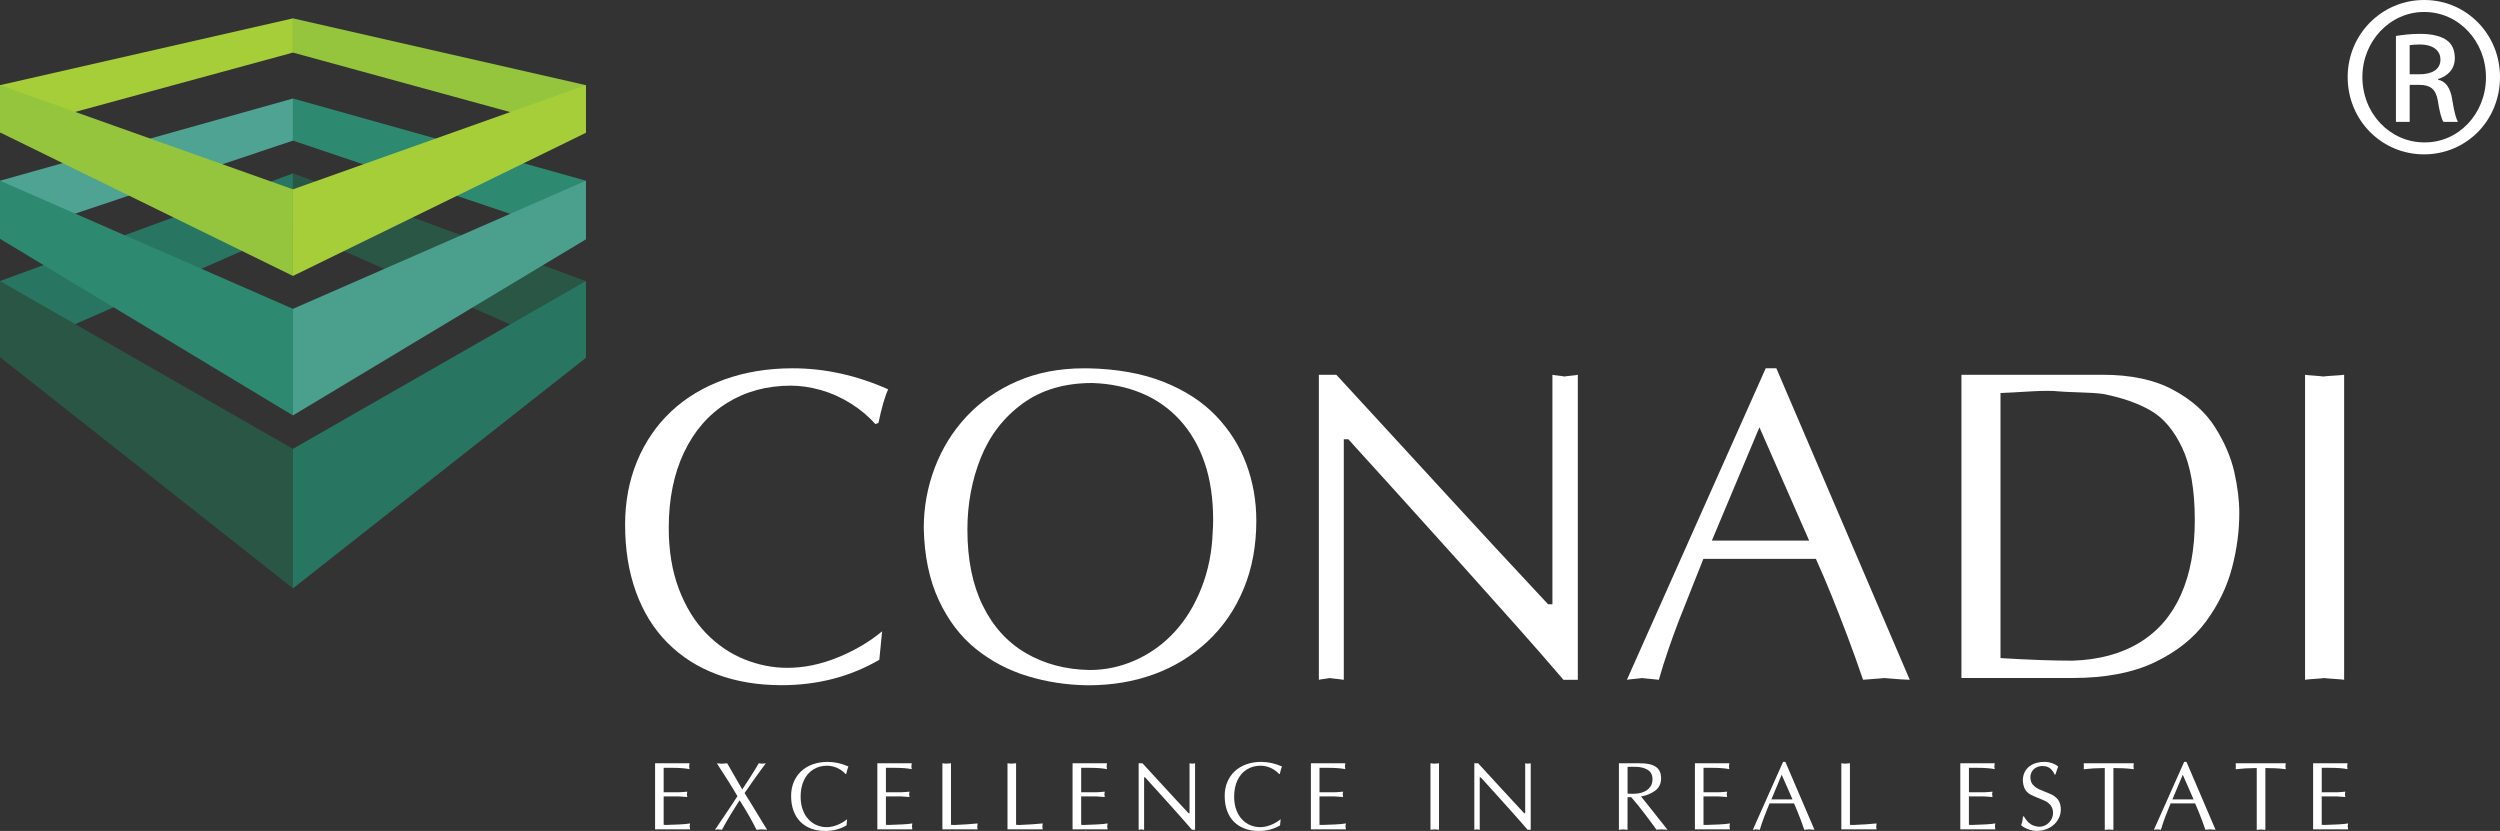<svg xmlns="http://www.w3.org/2000/svg" id="Layer_1" data-name="Layer 1" viewBox="0 0 115.916 38.526"><rect x="0" y="0" width="115.916" height="38.526" fill="#333333" stroke="none"/><defs><style>      .cls-1 {        fill: #a6ce39;      }      .cls-1, .cls-2, .cls-3, .cls-4, .cls-5, .cls-6, .cls-7 {        fill-rule: evenodd;      }      .cls-2 {        fill: #287661;      }      .cls-3 {        fill: #295645;      }      .cls-8 {        fill: #fff;      }      .cls-4 {        fill: #95c43d;      }      .cls-5 {        fill: #2d8a71;      }      .cls-6 {        fill: #4fa392;      }      .cls-7 {        fill: #4aa08d;      }    </style></defs><g><g><path class="cls-8" d="M28.983,24.343c0-1.08.186-2.068.559-2.965.373-.895.898-1.662,1.575-2.299.678-.638,1.498-1.131,2.461-1.48.963-.349,2.021-.523,3.176-.523,1.49,0,2.966.325,4.429.976-.148.309-.299.828-.453,1.559l-.141.051c-.322-.362-.706-.683-1.152-.961-.446-.278-.909-.485-1.389-.619-.48-.134-.938-.201-1.374-.201-1.114,0-2.101.267-2.959.799-.859.533-1.525,1.297-1.998,2.293-.473.995-.71,2.164-.71,3.505,0,1.06.156,2.001.468,2.826.312.824.731,1.509,1.258,2.052.526.543,1.119.947,1.776,1.212.658.265,1.322.397,1.993.397.765,0,1.539-.158,2.32-.474.782-.315,1.475-.721,2.078-1.218l-.13,1.319c-1.349.784-2.859,1.177-4.53,1.177-1.1,0-2.097-.166-2.989-.498-.893-.332-1.659-.82-2.3-1.465-.641-.643-1.129-1.431-1.464-2.36-.336-.929-.503-1.964-.503-3.104Z"></path><path class="cls-8" d="M42.832,24.474c0-.96.17-1.888.508-2.783.339-.896.829-1.687,1.47-2.375.641-.687,1.422-1.233,2.345-1.636.923-.402,1.961-.603,3.115-.603h.171c1.349.027,2.518.236,3.508.629.99.393,1.799.918,2.43,1.575.631.658,1.101,1.402,1.409,2.235.309.832.463,1.707.463,2.627,0,1.167-.197,2.226-.594,3.175-.395.95-.954,1.76-1.676,2.431-.721.672-1.548,1.177-2.481,1.516-.933.339-1.939.508-3.02.508h-.08c-.959-.014-1.882-.156-2.768-.428-.886-.271-1.683-.692-2.391-1.263s-1.28-1.324-1.716-2.26c-.436-.936-.667-2.052-.694-3.347ZM44.855,24.559c0,1.382.238,2.557.715,3.525.476.969,1.144,1.703,2.003,2.203.859.499,1.842.759,2.949.779.738,0,1.448-.153,2.128-.458.681-.305,1.282-.737,1.802-1.298.52-.56.94-1.245,1.258-2.057.318-.81.491-1.683.519-2.614.007-.088.012-.168.015-.241.004-.074.005-.172.005-.292,0-.999-.132-1.884-.397-2.655-.265-.771-.647-1.43-1.147-1.977-.5-.546-1.094-.962-1.782-1.247-.688-.285-1.448-.441-2.28-.468-1.282,0-2.359.319-3.231.955-.872.637-1.517,1.472-1.933,2.504-.416,1.032-.624,2.145-.624,3.339Z"></path><path class="cls-8" d="M61.151,31.519v-14.141h.811c1.088,1.181,1.972,2.142,2.653,2.884.682.742,1.497,1.628,2.446,2.662.95,1.034,1.698,1.846,2.245,2.436.548.59,1.371,1.476,2.473,2.657h.201v-10.639c.066.014.164.027.292.04.127.014.214.027.262.04.073-.014.181-.027.321-.04.142-.013.242-.026.303-.04v14.141h-.665c-.765-.892-1.506-1.741-2.225-2.546-.718-.806-1.558-1.745-2.52-2.818-.963-1.073-1.866-2.075-2.708-3.005-.842-.929-1.683-1.856-2.522-2.783h-.211v11.152c-.068-.013-.173-.026-.315-.04-.142-.014-.25-.026-.324-.04-.068.014-.159.026-.274.04-.115.014-.196.027-.243.04Z"></path><path class="cls-8" d="M75.434,31.519l6.436-14.443h.493l6.185,14.443c-.162,0-.558-.026-1.189-.08-.107.014-.269.026-.483.04-.215.014-.379.027-.493.04-.249-.73-.49-1.407-.726-2.027-.235-.621-.474-1.231-.715-1.832-.242-.601-.49-1.183-.745-1.746h-5.218c-.222.563-.424,1.07-.604,1.519-.182.449-.356.891-.524,1.323s-.334.89-.498,1.369c-.165.479-.31.944-.438,1.394-.087-.013-.215-.026-.383-.04-.168-.014-.296-.026-.383-.04-.087.014-.212.026-.373.04-.161.014-.275.027-.342.04ZM79.372,25.067h4.513l-2.307-5.254-2.206,5.254Z"></path><path class="cls-8" d="M90.944,17.377h6.553c1.308,0,2.393.231,3.256.694s1.513,1.043,1.952,1.741c.439.698.736,1.389.891,2.074.154.685.232,1.318.232,1.902,0,.846-.114,1.699-.343,2.561-.229.862-.627,1.683-1.197,2.461-.571.778-1.364,1.411-2.381,1.897s-2.286.729-3.809.729h-5.153v-14.061ZM92.756,18.223v12.29c1.315.08,2.429.12,3.342.12,1.215-.04,2.248-.318,3.1-.835.852-.517,1.493-1.257,1.923-2.22s.644-2.115.644-3.457c0-1.409-.193-2.524-.579-3.347-.386-.822-.879-1.404-1.479-1.746-.601-.342-1.337-.597-2.209-.765-.262-.034-.619-.057-1.072-.07-.453-.014-.797-.03-1.032-.05-.094-.014-.244-.02-.452-.02-.222,0-.423.005-.604.015-.181.01-.334.019-.458.025-.124.007-.297.017-.517.03-.222.013-.423.023-.604.03Z"></path><path class="cls-8" d="M106.877,17.377c.081.014.22.027.418.04.198.014.341.027.428.04.1-.014.262-.027.483-.04.222-.013.383-.026.483-.04v14.141c-.088-.013-.24-.026-.458-.04-.219-.014-.374-.026-.469-.04-.094.014-.244.026-.452.04-.208.014-.352.027-.433.04v-14.141Z"></path></g><g><path class="cls-8" d="M30.374,38.454v-3.064h1.596c-.003.018-.006.043-.009.075-.003.032-.006.059-.009.077.003.012.006.031.009.058.003.027.006.048.009.063-.194-.041-.462-.062-.803-.062h-.395v1.134h.699c.048,0,.113-.004.193-.011.08-.008.148-.014.202-.018-.003.013-.006.033-.009.061-.003.028-.006.05-.009.066.003.012.006.031.01.058.004.027.006.048.008.063-.044-.003-.088-.006-.132-.009-.043-.003-.087-.006-.131-.009-.044-.003-.088-.006-.132-.009h-.699v1.315c.032,0,.066.003.103.009.251-.007.473-.016.665-.026.192-.01.345-.025.457-.046-.001.018-.003.032-.005.043-.002.011-.004.024-.006.041-.002.016-.005.029-.008.041.001.006.008.056.019.149h-1.624Z"></path><path class="cls-8" d="M34.194,36.919c-.121-.21-.263-.443-.424-.699-.161-.256-.338-.532-.532-.829.023.003.059.006.105.009.047.003.082.006.105.009.029-.003.073-.006.132-.009.059-.003.105-.006.137-.009l.699,1.213c.072-.109.134-.206.188-.288.053-.083.12-.185.2-.309.08-.123.152-.239.218-.348.065-.107.118-.197.158-.268.022.003.05.006.083.009.033.003.058.006.074.009.02-.003.05-.006.088-.01.038-.003.066-.006.083-.008-.013.015-.083.108-.208.28s-.249.345-.373.52c-.124.176-.259.368-.404.579.06.095.157.252.292.47.134.219.235.385.304.498.068.113.154.255.258.426.104.17.168.272.19.308-.029-.003-.07-.006-.123-.009-.052-.003-.093-.006-.121-.009-.026.003-.067.006-.122.009s-.097.006-.126.009c-.197-.403-.457-.859-.781-1.368-.33.509-.603.965-.818,1.368-.016-.003-.042-.006-.079-.009-.037-.003-.066-.006-.088-.009-.016.003-.041.006-.077.009-.035.003-.061.006-.079.009.062-.092.139-.208.234-.348.094-.14.175-.259.243-.358.068-.1.155-.229.262-.391.106-.16.206-.312.298-.456Z"></path><path class="cls-8" d="M36.681,36.908c0-.235.04-.45.121-.645.082-.195.196-.362.343-.501.148-.139.327-.246.536-.322.21-.076.44-.114.692-.114.324,0,.646.071.965.213-.032.067-.065.181-.099.34l-.031.011c-.07-.079-.154-.148-.251-.209-.098-.06-.198-.105-.303-.135-.104-.029-.204-.044-.299-.044-.243,0-.457.058-.644.174-.187.116-.332.282-.435.5-.103.217-.154.471-.154.763,0,.231.034.436.102.616.068.18.159.328.274.447.115.118.244.206.387.264.143.058.288.086.434.086.166,0,.335-.034.505-.102.17-.068.321-.157.453-.266l-.028.287c-.294.172-.623.257-.987.257-.24,0-.457-.036-.651-.108-.194-.072-.361-.179-.501-.319-.14-.14-.246-.311-.319-.514-.073-.203-.11-.428-.11-.677Z"></path><path class="cls-8" d="M40.679,38.454v-3.064h1.596c-.003.018-.006.043-.009.075-.003.032-.006.059-.009.077.003.012.006.031.009.058.003.027.006.048.009.063-.194-.041-.462-.062-.803-.062h-.395v1.134h.699c.048,0,.113-.004.193-.011.08-.008.147-.014.202-.018-.003.013-.006.033-.009.061-.003.028-.006.05-.009.066.003.012.006.031.01.058.004.027.006.048.008.063-.044-.003-.088-.006-.132-.009-.043-.003-.087-.006-.131-.009-.044-.003-.088-.006-.132-.009h-.699v1.315c.032,0,.066.003.103.009.251-.007.473-.016.665-.026.192-.01.345-.025.457-.046-.001.018-.003.032-.005.043-.002.011-.004.024-.006.041-.002.016-.005.029-.008.041.001.006.008.056.019.149h-1.624Z"></path><path class="cls-8" d="M43.696,38.454v-3.064c.019.003.047.006.085.009.037.003.065.006.082.009.029-.003.069-.006.118-.009.049-.003.087-.006.113-.009v2.853c.05,0,.096.003.138.009.152-.004.352-.015.6-.031.248-.017.414-.03.497-.041-.001.015-.004.04-.008.075-.003.035-.007.061-.01.079.012.063.018.104.018.12h-1.633Z"></path><path class="cls-8" d="M46.714,38.454v-3.064c.019.003.047.006.085.009.037.003.065.006.082.009.029-.003.069-.006.118-.009.049-.003.087-.006.113-.009v2.853c.05,0,.096.003.138.009.152-.004.352-.015.6-.031.248-.017.414-.03.497-.041-.001.015-.004.04-.008.075-.003.035-.007.061-.01.079.012.063.018.104.018.12h-1.633Z"></path><path class="cls-8" d="M49.731,38.454v-3.064h1.596c-.003.018-.006.043-.009.075-.003.032-.006.059-.009.077.003.012.006.031.009.058.003.027.006.048.009.063-.194-.041-.462-.062-.803-.062h-.394v1.134h.699c.048,0,.113-.004.193-.011.08-.008.147-.014.202-.018-.003.013-.006.033-.009.061-.003.028-.006.05-.009.066.003.012.006.031.01.058.004.027.006.048.008.063-.044-.003-.088-.006-.132-.009-.043-.003-.087-.006-.131-.009-.044-.003-.088-.006-.132-.009h-.699v1.315c.032,0,.066.003.103.009.251-.007.473-.016.665-.026.192-.01.345-.025.457-.046-.002.018-.004.032-.005.043-.002.011-.004.024-.006.041-.002.016-.005.029-.008.041.001.006.008.056.02.149h-1.625Z"></path><path class="cls-8" d="M52.795,38.472v-3.081h.177c.237.258.43.467.578.629.148.161.326.354.533.58.207.225.37.401.489.53.119.129.299.321.539.579h.044v-2.318c.015.003.036.006.063.009.027.003.047.006.057.009.017-.003.04-.006.07-.009.031-.003.053-.006.066-.009v3.081h-.145c-.166-.194-.328-.379-.484-.555-.156-.176-.339-.38-.549-.614-.21-.233-.407-.452-.59-.654-.184-.202-.367-.404-.549-.606h-.046v2.43c-.015-.003-.038-.006-.068-.009-.031-.003-.055-.006-.071-.009-.015.003-.035.006-.06.009-.025.003-.043.006-.053.009Z"></path><path class="cls-8" d="M56.784,36.908c0-.235.04-.45.121-.645.081-.195.195-.362.344-.501.147-.139.326-.246.536-.322.209-.076.439-.114.691-.114.324,0,.646.071.965.213-.032.067-.065.181-.099.34l-.031.011c-.069-.079-.153-.148-.251-.209-.097-.06-.198-.105-.303-.135-.104-.029-.204-.044-.299-.044-.242,0-.458.058-.645.174-.187.116-.332.282-.436.5-.102.217-.154.471-.154.763,0,.231.034.436.102.616.068.18.159.328.274.447.114.118.244.206.387.264.144.058.288.086.435.086.166,0,.335-.034.505-.102.171-.068.321-.157.453-.266l-.028.287c-.294.172-.623.257-.987.257-.239,0-.456-.036-.65-.108-.194-.072-.362-.179-.501-.319-.14-.14-.246-.311-.319-.514-.073-.203-.109-.428-.109-.677Z"></path><path class="cls-8" d="M60.781,38.454v-3.064h1.596c-.003.018-.006.043-.009.075-.003.032-.006.059-.009.077.003.012.006.031.009.058.003.027.006.048.009.063-.194-.041-.462-.062-.802-.062h-.394v1.134h.699c.048,0,.112-.004.192-.011.081-.008.147-.014.202-.018-.003.013-.006.033-.009.061-.003.028-.006.05-.009.066.003.012.006.031.01.058.004.027.006.048.008.063-.044-.003-.088-.006-.132-.009-.044-.003-.088-.006-.132-.009-.043-.003-.087-.006-.131-.009h-.699v1.315c.031,0,.066.003.102.009.251-.007.474-.016.665-.026.192-.01.345-.025.458-.046-.002.018-.004.032-.006.043-.002.011-.004.024-.007.041-.002.016-.005.029-.008.041.002.006.009.056.021.149h-1.625Z"></path></g><g><path class="cls-8" d="M66.328,35.391c.018.003.048.006.091.009.044.003.074.006.094.009.021-.003.057-.006.105-.009.048-.003.083-.006.104-.009v3.081c-.019-.003-.052-.006-.1-.009-.047-.003-.081-.006-.102-.009-.02.003-.054.006-.099.009-.046.003-.077.006-.095.009v-3.081Z"></path><path class="cls-8" d="M68.359,38.472v-3.081h.177c.237.258.43.467.578.629.148.161.326.354.533.58.207.225.37.401.489.53.119.129.298.321.538.579h.044v-2.318c.015.003.036.006.063.009.027.003.047.006.057.009.017-.003.04-.006.07-.009.031-.003.053-.006.066-.009v3.081h-.145c-.166-.194-.328-.379-.484-.555-.156-.176-.339-.38-.549-.614-.21-.233-.406-.452-.59-.654-.184-.202-.367-.404-.55-.606h-.046v2.43c-.015-.003-.037-.006-.068-.009-.031-.003-.055-.006-.07-.009-.016.003-.035.006-.061.009-.024.003-.042.006-.053.009Z"></path></g><path class="cls-8" d="M75.063,38.472v-3.081h.985c.227,0,.412.026.556.078.144.052.248.128.314.229.067.1.101.227.101.381,0,.262-.099.46-.294.595-.196.135-.408.219-.636.254.133.164.269.334.407.51.139.177.266.337.38.48.113.143.262.328.442.554-.038-.003-.09-.006-.155-.009-.066-.003-.117-.006-.153-.009-.022.003-.056.006-.101.009-.045.003-.08.006-.104.009-.076-.106-.163-.227-.26-.359-.098-.133-.196-.265-.295-.393-.1-.13-.207-.266-.321-.408-.115-.143-.213-.258-.293-.348h-.173v1.509c-.022-.003-.057-.006-.102-.009-.046-.003-.08-.006-.103-.009-.022.003-.055.006-.098.009-.042.003-.075.006-.097.009ZM75.463,36.797c.052.006.125.009.219.009.188,0,.345-.022.47-.066.124-.044.221-.101.29-.17.069-.069.116-.141.142-.215.024-.073.037-.146.037-.218,0-.208-.077-.356-.231-.447-.154-.091-.344-.136-.569-.136-.083,0-.149,0-.198,0-.049,0-.102.002-.158.003v1.239Z"></path><g><path class="cls-8" d="M78.587,38.454v-3.064h1.596c-.003.018-.006.043-.009.075-.003.032-.006.059-.009.077.003.012.006.031.009.058.003.027.006.048.009.063-.194-.041-.462-.062-.802-.062h-.395v1.134h.699c.048,0,.112-.004.192-.011.081-.008.147-.014.202-.018-.003.013-.006.033-.009.061-.003.028-.006.05-.009.066.003.012.006.031.01.058.004.027.006.048.008.063-.044-.003-.088-.006-.132-.009-.044-.003-.088-.006-.132-.009-.043-.003-.087-.006-.131-.009h-.699v1.315c.031,0,.066.003.103.009.251-.007.474-.016.665-.026.192-.01.345-.025.458-.046-.002.018-.004.032-.006.043-.002.011-.004.024-.007.041-.002.016-.005.029-.008.041.002.006.009.056.02.149h-1.625Z"></path><path class="cls-8" d="M81.273,38.472l1.402-3.146h.107l1.347,3.146c-.035,0-.121-.006-.259-.018-.023.003-.059.006-.105.009-.047.003-.082.006-.107.009-.054-.159-.106-.307-.157-.441-.052-.136-.104-.269-.156-.399-.053-.131-.106-.258-.162-.381h-1.137c-.049.123-.093.233-.132.331-.039.099-.077.194-.114.289-.036.094-.072.193-.108.298s-.067.206-.096.304c-.019-.003-.047-.006-.083-.009-.037-.003-.064-.006-.084-.009-.018.003-.046.006-.081.009-.035.003-.06.006-.074.009ZM82.131,37.066h.983l-.503-1.144-.48,1.144Z"></path><path class="cls-8" d="M85.376,38.454v-3.064c.018.003.047.006.085.009.037.003.064.006.082.009.03-.003.069-.006.118-.009.05-.003.087-.006.114-.009v2.853c.049,0,.096.003.138.009.152-.004.351-.015.6-.031.248-.017.413-.03.497-.041-.002.015-.005.04-.008.075-.004.035-.007.061-.01.079.012.063.018.104.018.12h-1.634Z"></path></g><g><path class="cls-8" d="M90.892,38.454v-3.064h1.596c-.003.018-.006.043-.009.075-.003.032-.006.059-.009.077.003.012.006.031.009.058.003.027.006.048.009.063-.194-.041-.462-.062-.802-.062h-.394v1.134h.699c.048,0,.112-.004.192-.011.081-.008.147-.014.202-.018-.003.013-.006.033-.009.061-.003.028-.006.05-.009.066.003.012.006.031.01.058.004.027.006.048.008.063-.044-.003-.088-.006-.132-.009-.044-.003-.088-.006-.132-.009-.043-.003-.087-.006-.131-.009h-.699v1.315c.031,0,.066.003.103.009.251-.007.474-.016.665-.026.192-.01.345-.025.458-.046-.002.018-.004.032-.006.043-.002.011-.004.024-.007.041-.002.016-.005.029-.008.041.002.006.009.056.02.149h-1.625Z"></path><path class="cls-8" d="M93.791,36.165c.006-.152.039-.282.1-.392.061-.108.139-.196.234-.262.096-.065.201-.113.315-.142.115-.029.228-.044.339-.044.127,0,.251.02.371.062.119.042.213.094.28.157-.02.043-.043.104-.066.18-.024.076-.045.139-.061.189h-.04c-.036-.1-.1-.19-.19-.273-.091-.081-.214-.122-.37-.122-.105,0-.202.022-.289.068-.087.046-.154.109-.201.188-.048.08-.071.166-.071.258,0,.152.04.271.119.358.08.087.179.158.297.212l.468.193c.172.069.303.163.393.278.089.115.134.27.134.467,0,.162-.045.319-.136.472-.09.151-.221.275-.392.37-.172.095-.373.143-.604.143-.13-.004-.263-.031-.396-.082-.135-.051-.239-.111-.313-.183.028-.077.048-.141.058-.191.01-.051.018-.121.027-.212h.046c.081.135.161.235.242.302.081.066.154.109.22.129.064.02.143.035.233.046.186,0,.342-.065.467-.194.126-.13.188-.279.188-.448,0-.269-.146-.465-.44-.588l-.442-.184c-.214-.084-.353-.193-.419-.326-.066-.133-.099-.275-.099-.428Z"></path><path class="cls-8" d="M97.591,38.48v-2.866h-.111c-.261,0-.549.017-.864.053.003-.041.005-.084.005-.13,0-.055-.002-.104-.005-.147h2.322c-.003.016-.006.038-.009.07-.003.031-.006.057-.009.076.003.014.006.034.009.061.003.028.006.051.009.068-.187-.023-.354-.038-.501-.044-.147-.006-.296-.009-.446-.009v2.866c-.025-.003-.059-.006-.101-.009-.043-.003-.077-.006-.103-.009-.018.003-.049.006-.094.01-.045.004-.078.006-.101.008Z"></path><path class="cls-8" d="M99.87,38.472l1.402-3.146h.107l1.347,3.146c-.035,0-.121-.006-.259-.018-.023.003-.059.006-.105.009s-.082.006-.107.009c-.054-.159-.106-.307-.157-.441-.052-.136-.104-.269-.156-.399-.053-.131-.106-.258-.162-.381h-1.137c-.049.123-.093.233-.132.331-.039.099-.077.194-.114.289-.036.094-.072.193-.108.298-.036.104-.067.206-.096.304-.019-.003-.047-.006-.083-.009-.037-.003-.064-.006-.084-.009-.019.003-.046.006-.081.009-.035.003-.059.006-.074.009ZM100.727,37.066h.983l-.503-1.144-.481,1.144Z"></path><path class="cls-8" d="M104.637,38.48v-2.866h-.111c-.261,0-.549.017-.864.053.003-.041.005-.084.005-.13,0-.055-.002-.104-.005-.147h2.322c-.003.016-.006.038-.009.07-.003.031-.006.057-.009.076.003.014.006.034.009.061.003.028.006.051.009.068-.187-.023-.354-.038-.501-.044-.147-.006-.296-.009-.446-.009v2.866c-.025-.003-.059-.006-.101-.009-.043-.003-.077-.006-.103-.009-.018.003-.049.006-.094.01-.045.004-.078.006-.101.008Z"></path></g><path class="cls-8" d="M107.251,38.454v-3.064h1.596c-.003.018-.006.043-.009.075-.003.032-.006.059-.009.077.003.012.006.031.009.058.003.027.006.048.009.063-.194-.041-.462-.062-.802-.062h-.394v1.134h.699c.048,0,.112-.004.192-.011.081-.008.147-.014.202-.018-.003.013-.006.033-.009.061-.003.028-.006.05-.009.066.003.012.006.031.01.058.004.027.006.048.008.063-.044-.003-.088-.006-.132-.009-.044-.003-.088-.006-.132-.009-.043-.003-.087-.006-.131-.009h-.699v1.315c.031,0,.066.003.102.009.251-.007.474-.016.665-.026.192-.01.345-.025.458-.046-.002.018-.004.032-.006.043-.002.011-.004.024-.007.041-.002.016-.005.029-.008.041.002.006.009.056.021.149h-1.625Z"></path><polygon class="cls-2" points="0 16.559 13.583 10.598 13.583 8.04 0 13.031 0 16.559 0 16.559"></polygon><polygon class="cls-3" points="27.166 16.591 13.583 10.598 13.583 8.04 27.166 13.031 27.166 16.591 27.166 16.591"></polygon><polygon class="cls-3" points="0 13.032 13.583 20.811 13.583 27.28 0 16.559 0 13.032 0 13.032"></polygon><polygon class="cls-2" points="27.166 13.032 13.583 20.811 13.583 27.28 27.166 16.591 27.166 13.032 27.166 13.032"></polygon><polygon class="cls-6" points="0 11.073 13.583 6.52 13.583 4.567 0 8.379 0 11.073 0 11.073"></polygon><polygon class="cls-5" points="27.166 11.097 13.583 6.52 13.583 4.567 27.166 8.379 27.166 11.097 27.166 11.097"></polygon><polygon class="cls-5" points="0 8.379 13.583 14.32 13.583 19.261 0 11.072 0 8.379 0 8.379"></polygon><polygon class="cls-7" points="27.166 8.379 13.583 14.32 13.583 19.261 27.166 11.097 27.166 8.379 27.166 8.379"></polygon><polygon class="cls-1" points="0 6.139 13.583 2.438 13.583 .851 0 3.949 0 6.139 0 6.139"></polygon><polygon class="cls-4" points="27.166 6.159 13.583 2.438 13.583 .851 27.166 3.949 27.166 6.159 27.166 6.159"></polygon><polygon class="cls-4" points="0 3.949 13.583 8.778 13.583 12.794 0 6.14 0 3.949 0 3.949"></polygon><polygon class="cls-1" points="27.165 3.949 13.583 8.778 13.583 12.794 27.165 6.158 27.165 3.949 27.165 3.949"></polygon></g><path class="cls-8" d="M112.408,0c1.952,0,3.508,1.587,3.508,3.571,0,2.016-1.556,3.586-3.524,3.586-1.953,0-3.539-1.57-3.539-3.586,0-1.983,1.586-3.571,3.539-3.571h.017ZM112.392.555c-1.57,0-2.857,1.349-2.857,3.016,0,1.699,1.287,3.032,2.874,3.032,1.587.015,2.856-1.333,2.856-3.016s-1.269-3.031-2.856-3.031h-.017ZM111.727,5.65h-.636V1.666c.332-.048.65-.096,1.126-.096.603,0,1,.127,1.24.302.237.174.364.445.364.825,0,.523-.349.841-.777.968v.032c.348.063.585.38.665.968.096.62.19.858.254.985h-.666c-.097-.127-.19-.492-.27-1.016-.095-.508-.348-.699-.856-.699h-.443v1.715ZM111.727,3.444h.459c.525,0,.969-.19.969-.683,0-.35-.255-.698-.969-.698-.207,0-.349.016-.459.032v1.349Z"></path></svg>